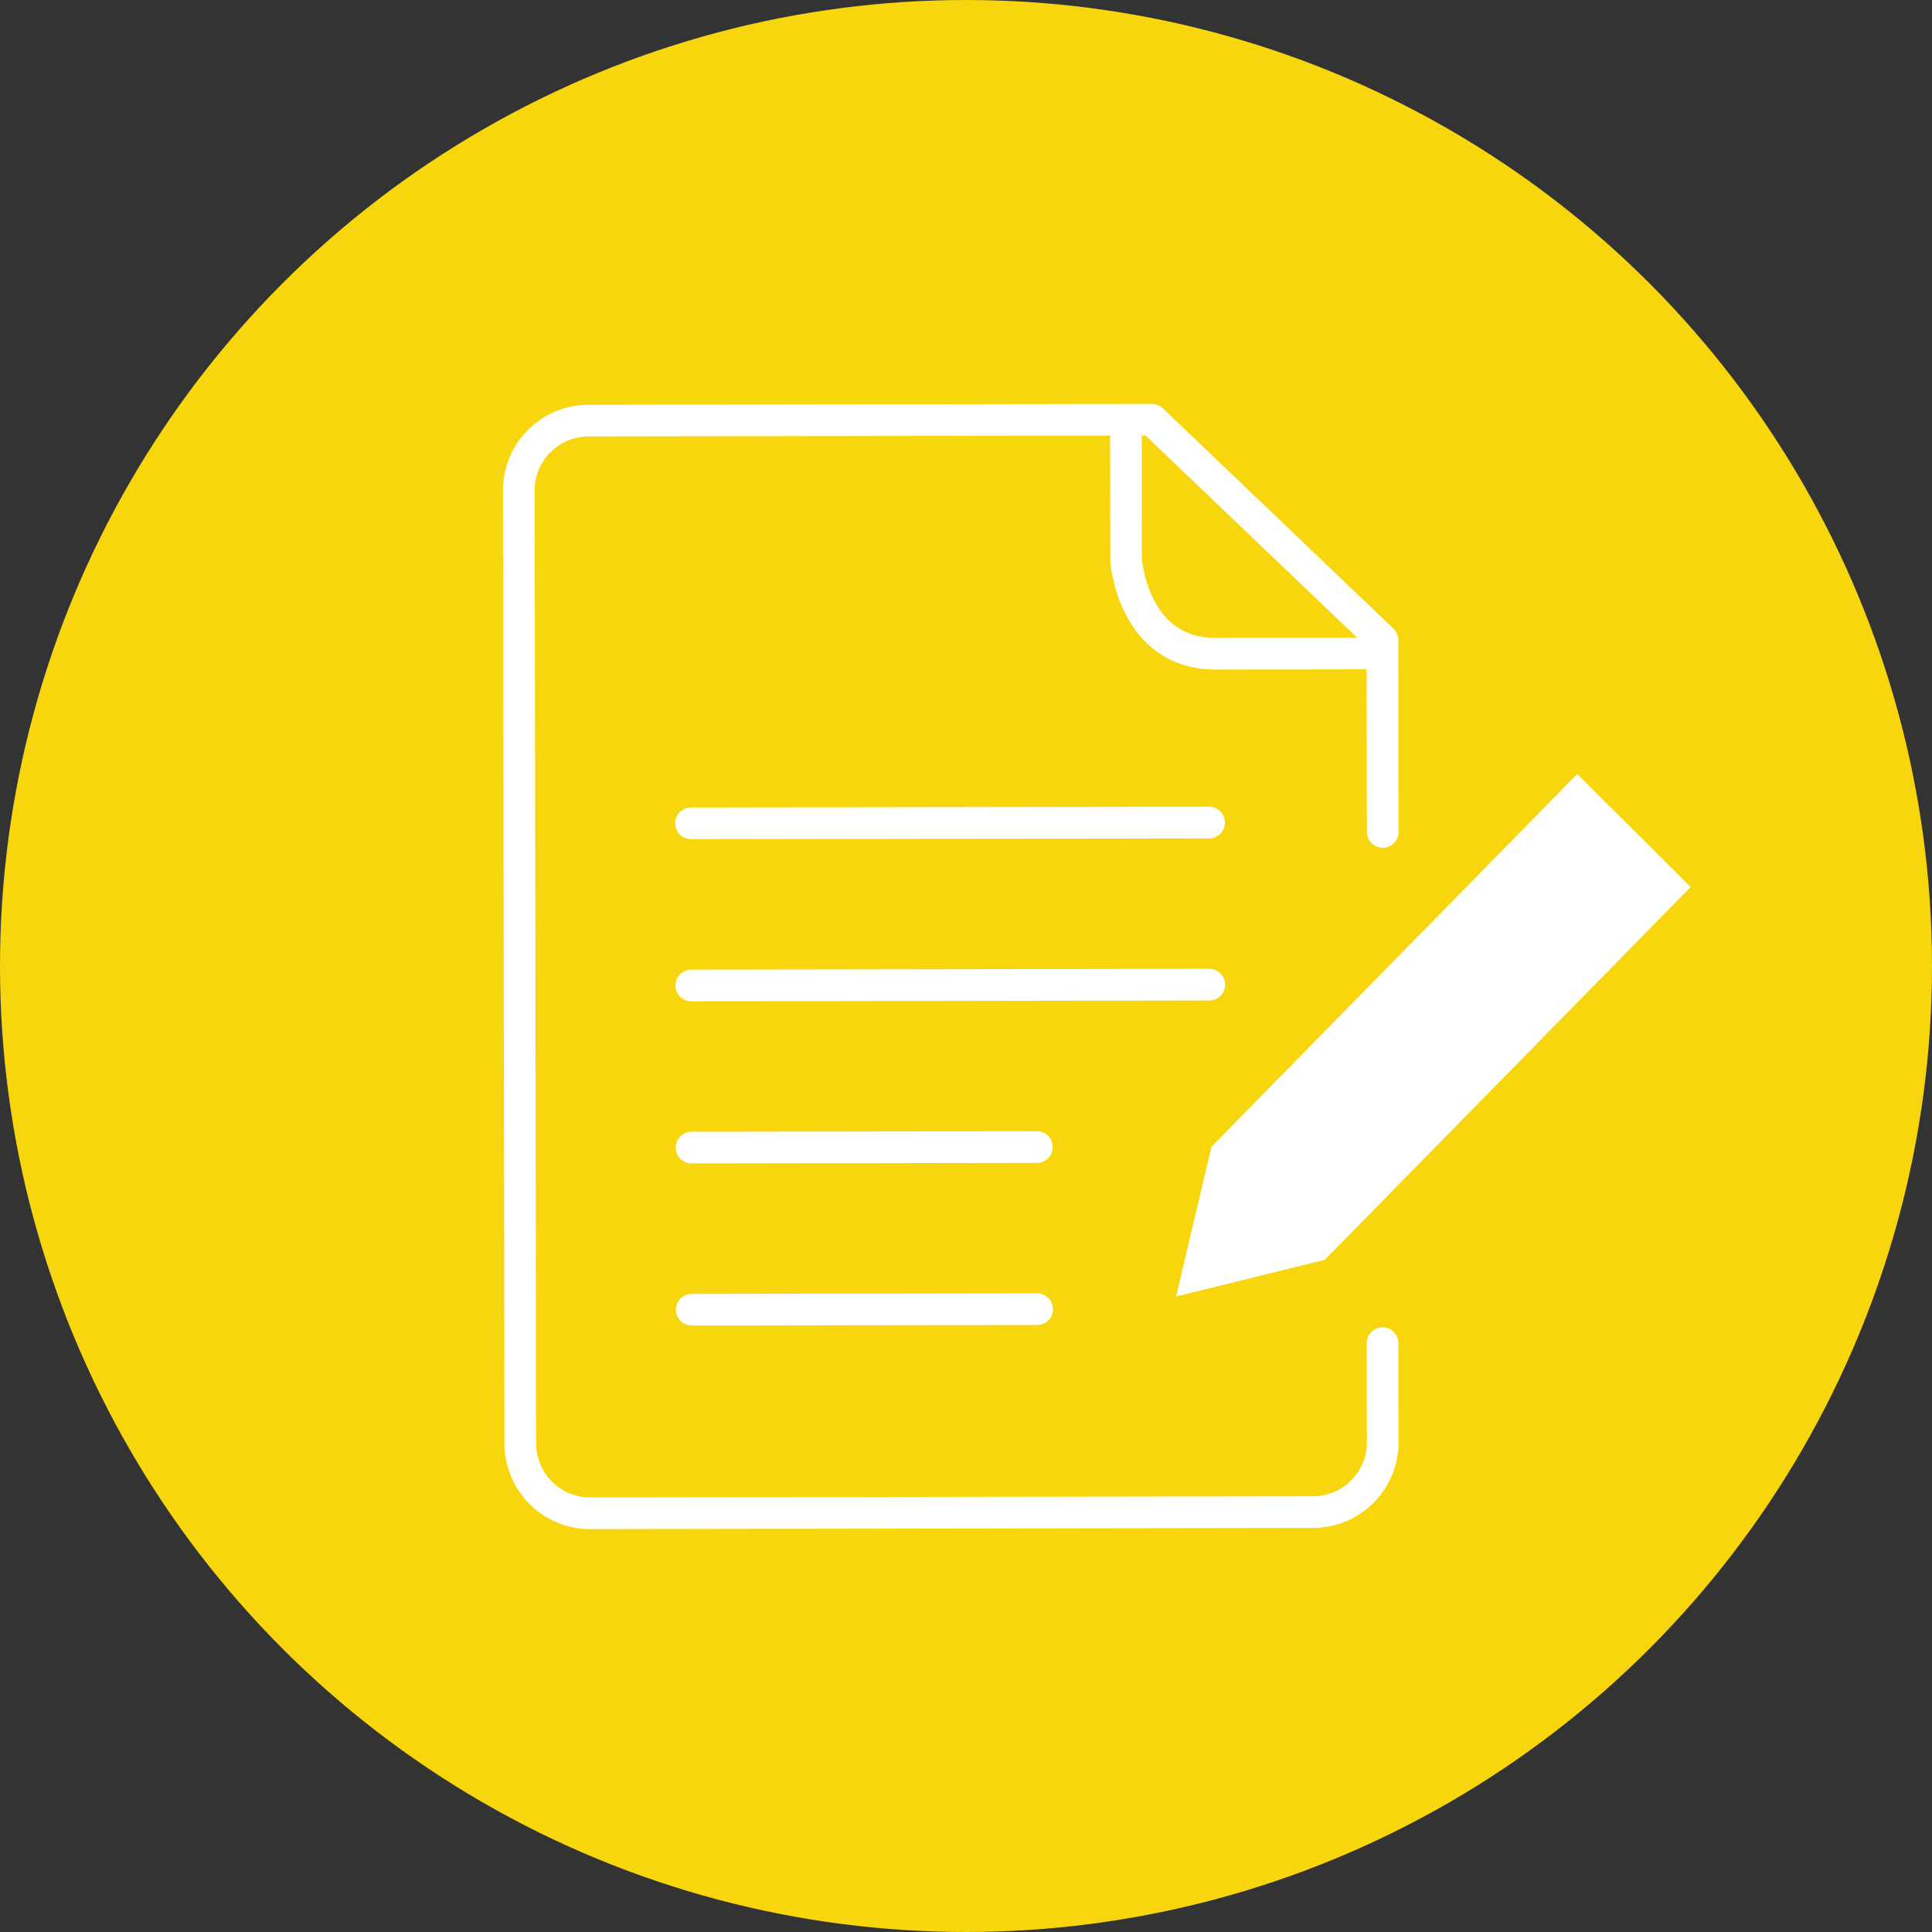 <svg height="122" viewBox="0 0 122 122" width="122" xmlns="http://www.w3.org/2000/svg"><rect x="0" y="0" width="122" height="122" fill="#333333" stroke="none"/><circle cx="61" cy="61" fill="#f8d60e" r="61"/><g fill="none" stroke="#fff" stroke-linecap="round" stroke-linejoin="round" stroke-width="2"><path d="M87.305 84.818l.009 6.24a4.408 4.408 0 01-4.387 4.428H82.9l-45.616.071a4.408 4.408 0 01-4.428-4.388v-.027l-.094-60.154a4.407 4.407 0 014.388-4.428h.027l35.56-.056 14.56 13.91.018 12.119"/><path d="M71.1 27.112l.013 8.3s.433 5.875 5.643 5.867l10.116-.016M43.637 51.991l32.712-.05M43.652 62.228l32.712-.05M43.668 72.466l21.807-.033m-21.791 10.27l21.807-.033"/></g><path d="M83.656 79.552l-9.386 2.317 2.228-9.453 23.1-23.541 7.16 7.137z" fill="#fff"/></svg>